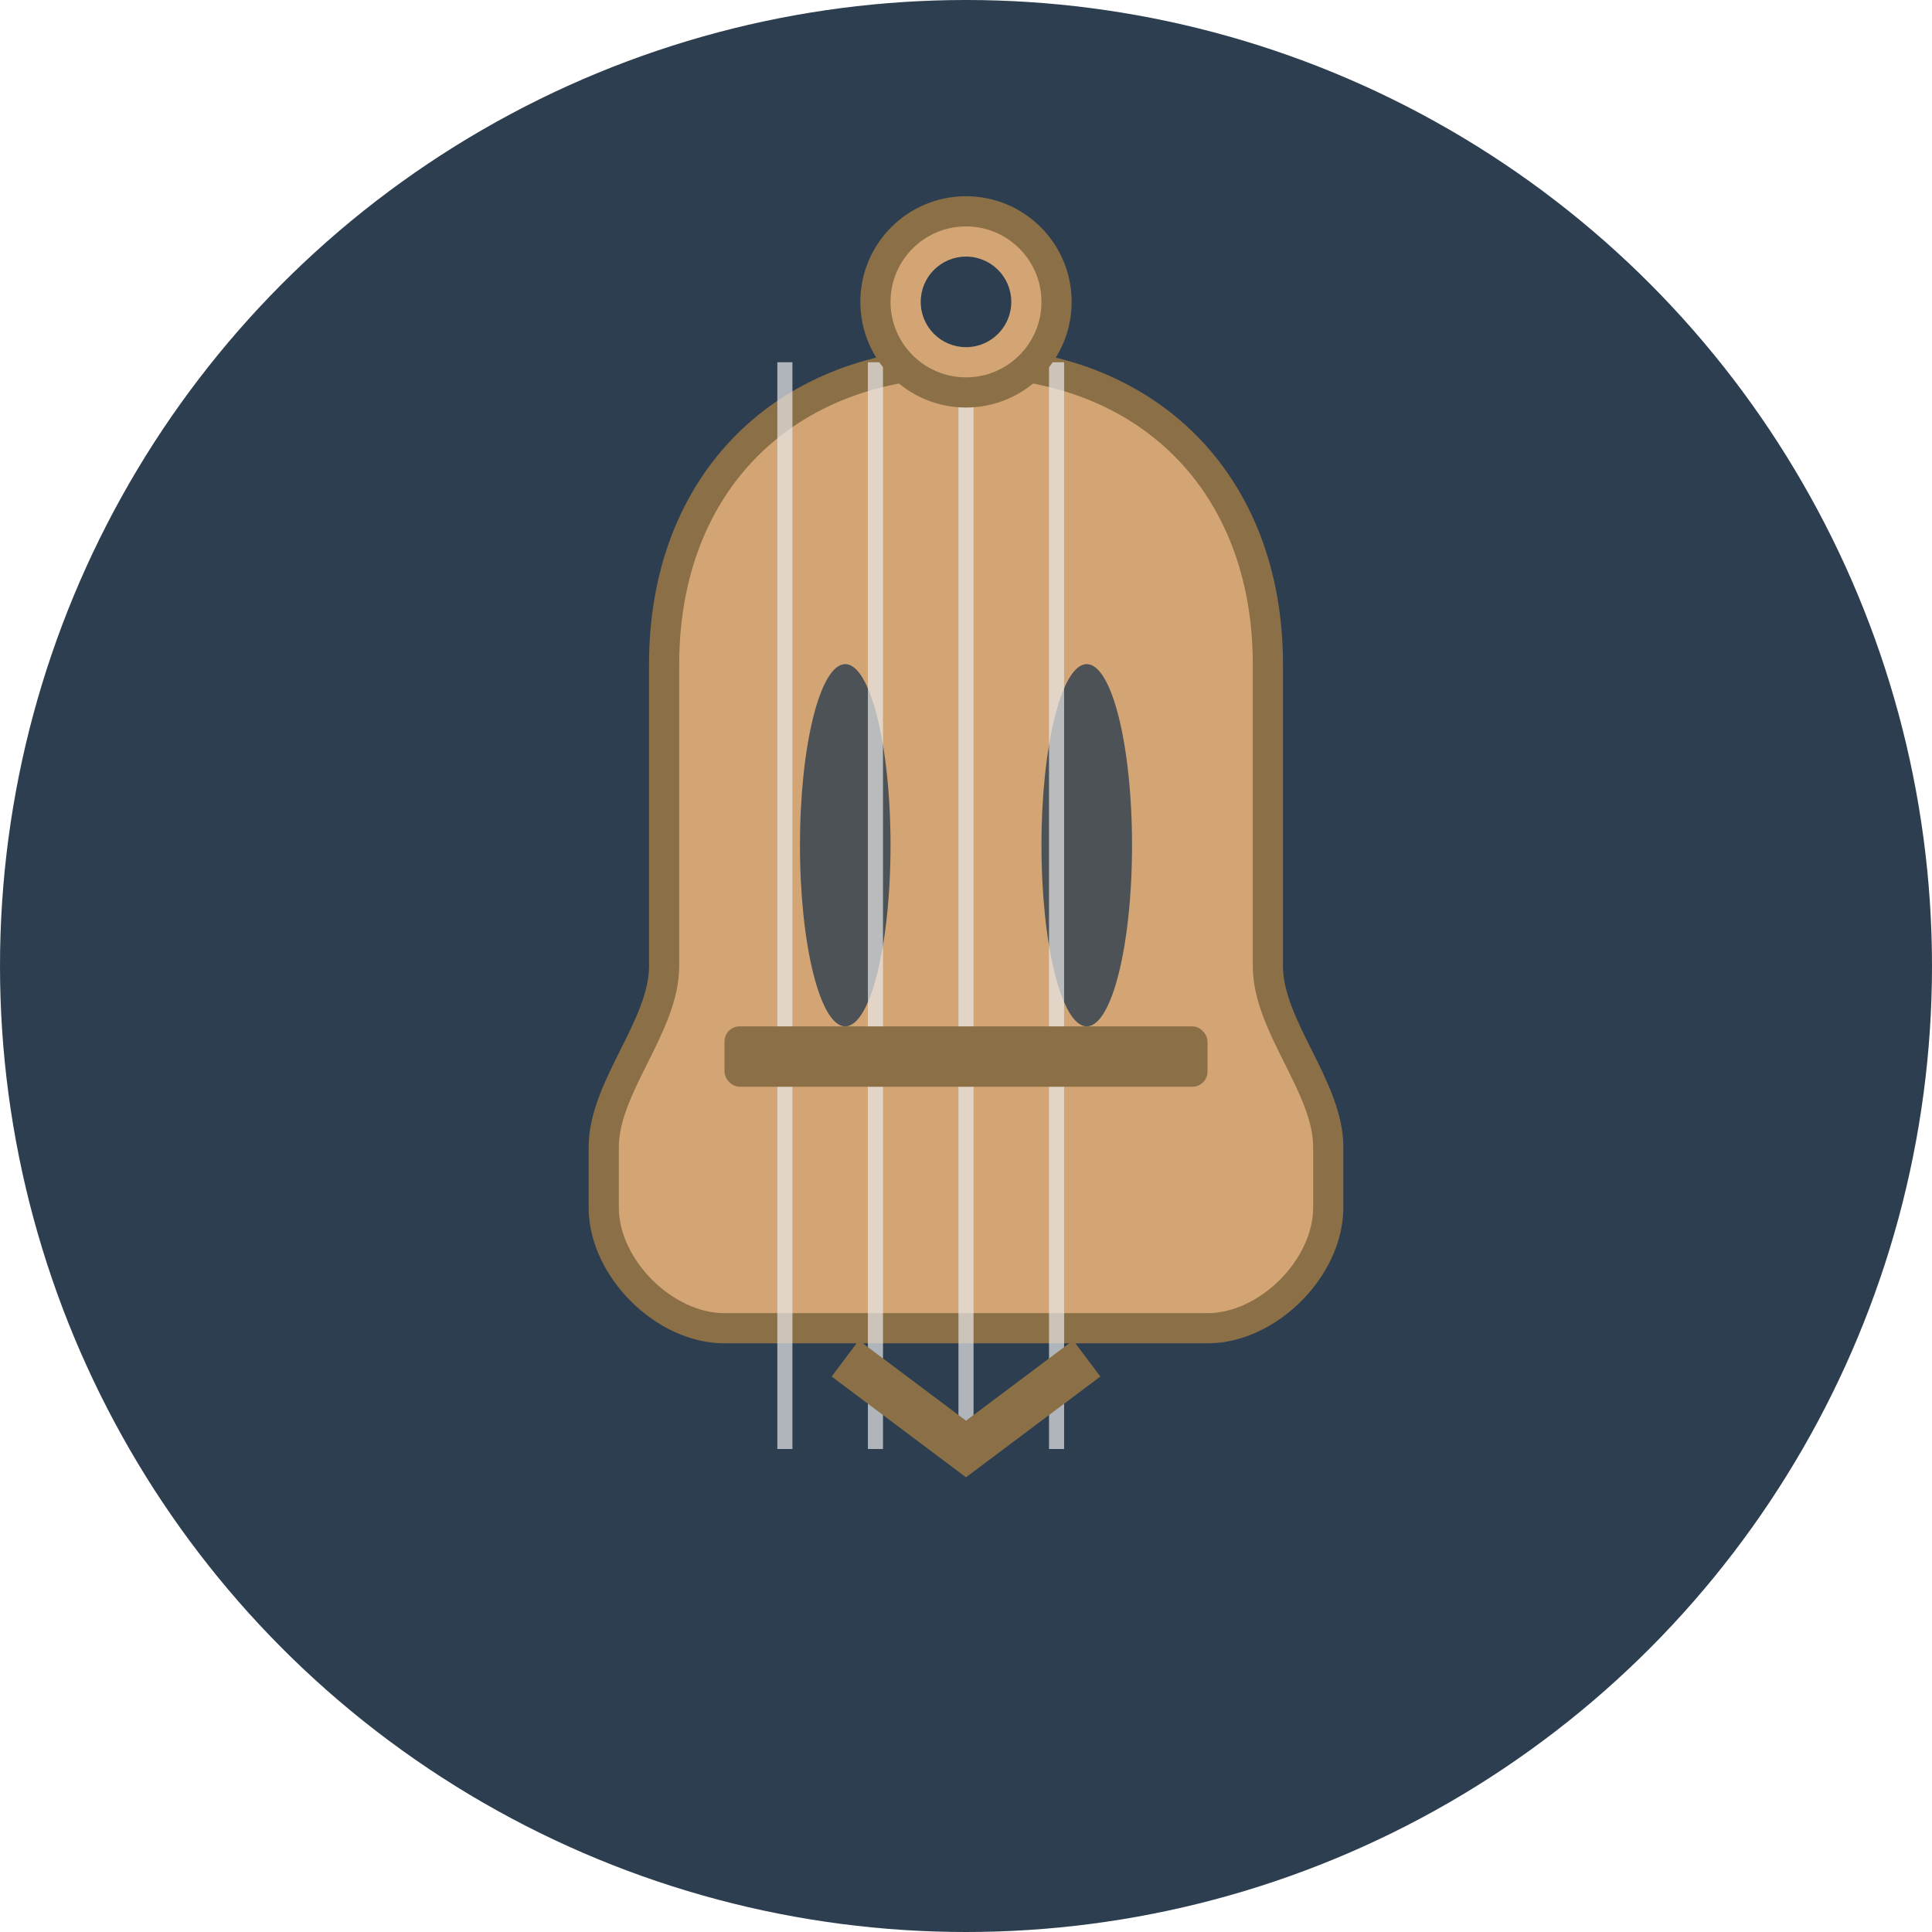 <svg xmlns="http://www.w3.org/2000/svg" viewBox="0 0 64 64">
  <!-- Background circle -->
  <circle cx="32" cy="32" r="32" fill="#2c3e50"/>
  
  <!-- Cello body (simplified) -->
  <path d="M 32 12 
           C 26 12, 22 16, 22 22
           L 22 32
           C 22 34, 20 36, 20 38
           L 20 40
           C 20 42, 22 44, 24 44
           L 40 44
           C 42 44, 44 42, 44 40
           L 44 38
           C 44 36, 42 34, 42 32
           L 42 22
           C 42 16, 38 12, 32 12 Z" 
        fill="#d4a574" 
        stroke="#8b6f47" 
        stroke-width="1"/>
  
  <!-- F-holes -->
  <ellipse cx="28" cy="28" rx="1.5" ry="6" fill="#2c3e50" opacity="0.8"/>
  <ellipse cx="36" cy="28" rx="1.5" ry="6" fill="#2c3e50" opacity="0.8"/>
  
  <!-- Strings -->
  <line x1="32" y1="12" x2="32" y2="48" stroke="#e8e8e8" stroke-width="0.5" opacity="0.7"/>
  <line x1="29" y1="12" x2="29" y2="48" stroke="#e8e8e8" stroke-width="0.5" opacity="0.7"/>
  <line x1="35" y1="12" x2="35" y2="48" stroke="#e8e8e8" stroke-width="0.5" opacity="0.7"/>
  <line x1="26" y1="12" x2="26" y2="48" stroke="#e8e8e8" stroke-width="0.5" opacity="0.7"/>
  
  <!-- Bridge -->
  <rect x="24" y="34" width="16" height="2" fill="#8b6f47" rx="0.5"/>
  
  <!-- Tailpiece -->
  <path d="M 28 45 L 32 48 L 36 45" fill="none" stroke="#8b6f47" stroke-width="1.5"/>
  
  <!-- Scroll (top) -->
  <circle cx="32" cy="10" r="3" fill="#d4a574" stroke="#8b6f47" stroke-width="1"/>
  <circle cx="32" cy="10" r="1.5" fill="#2c3e50"/>
</svg>
